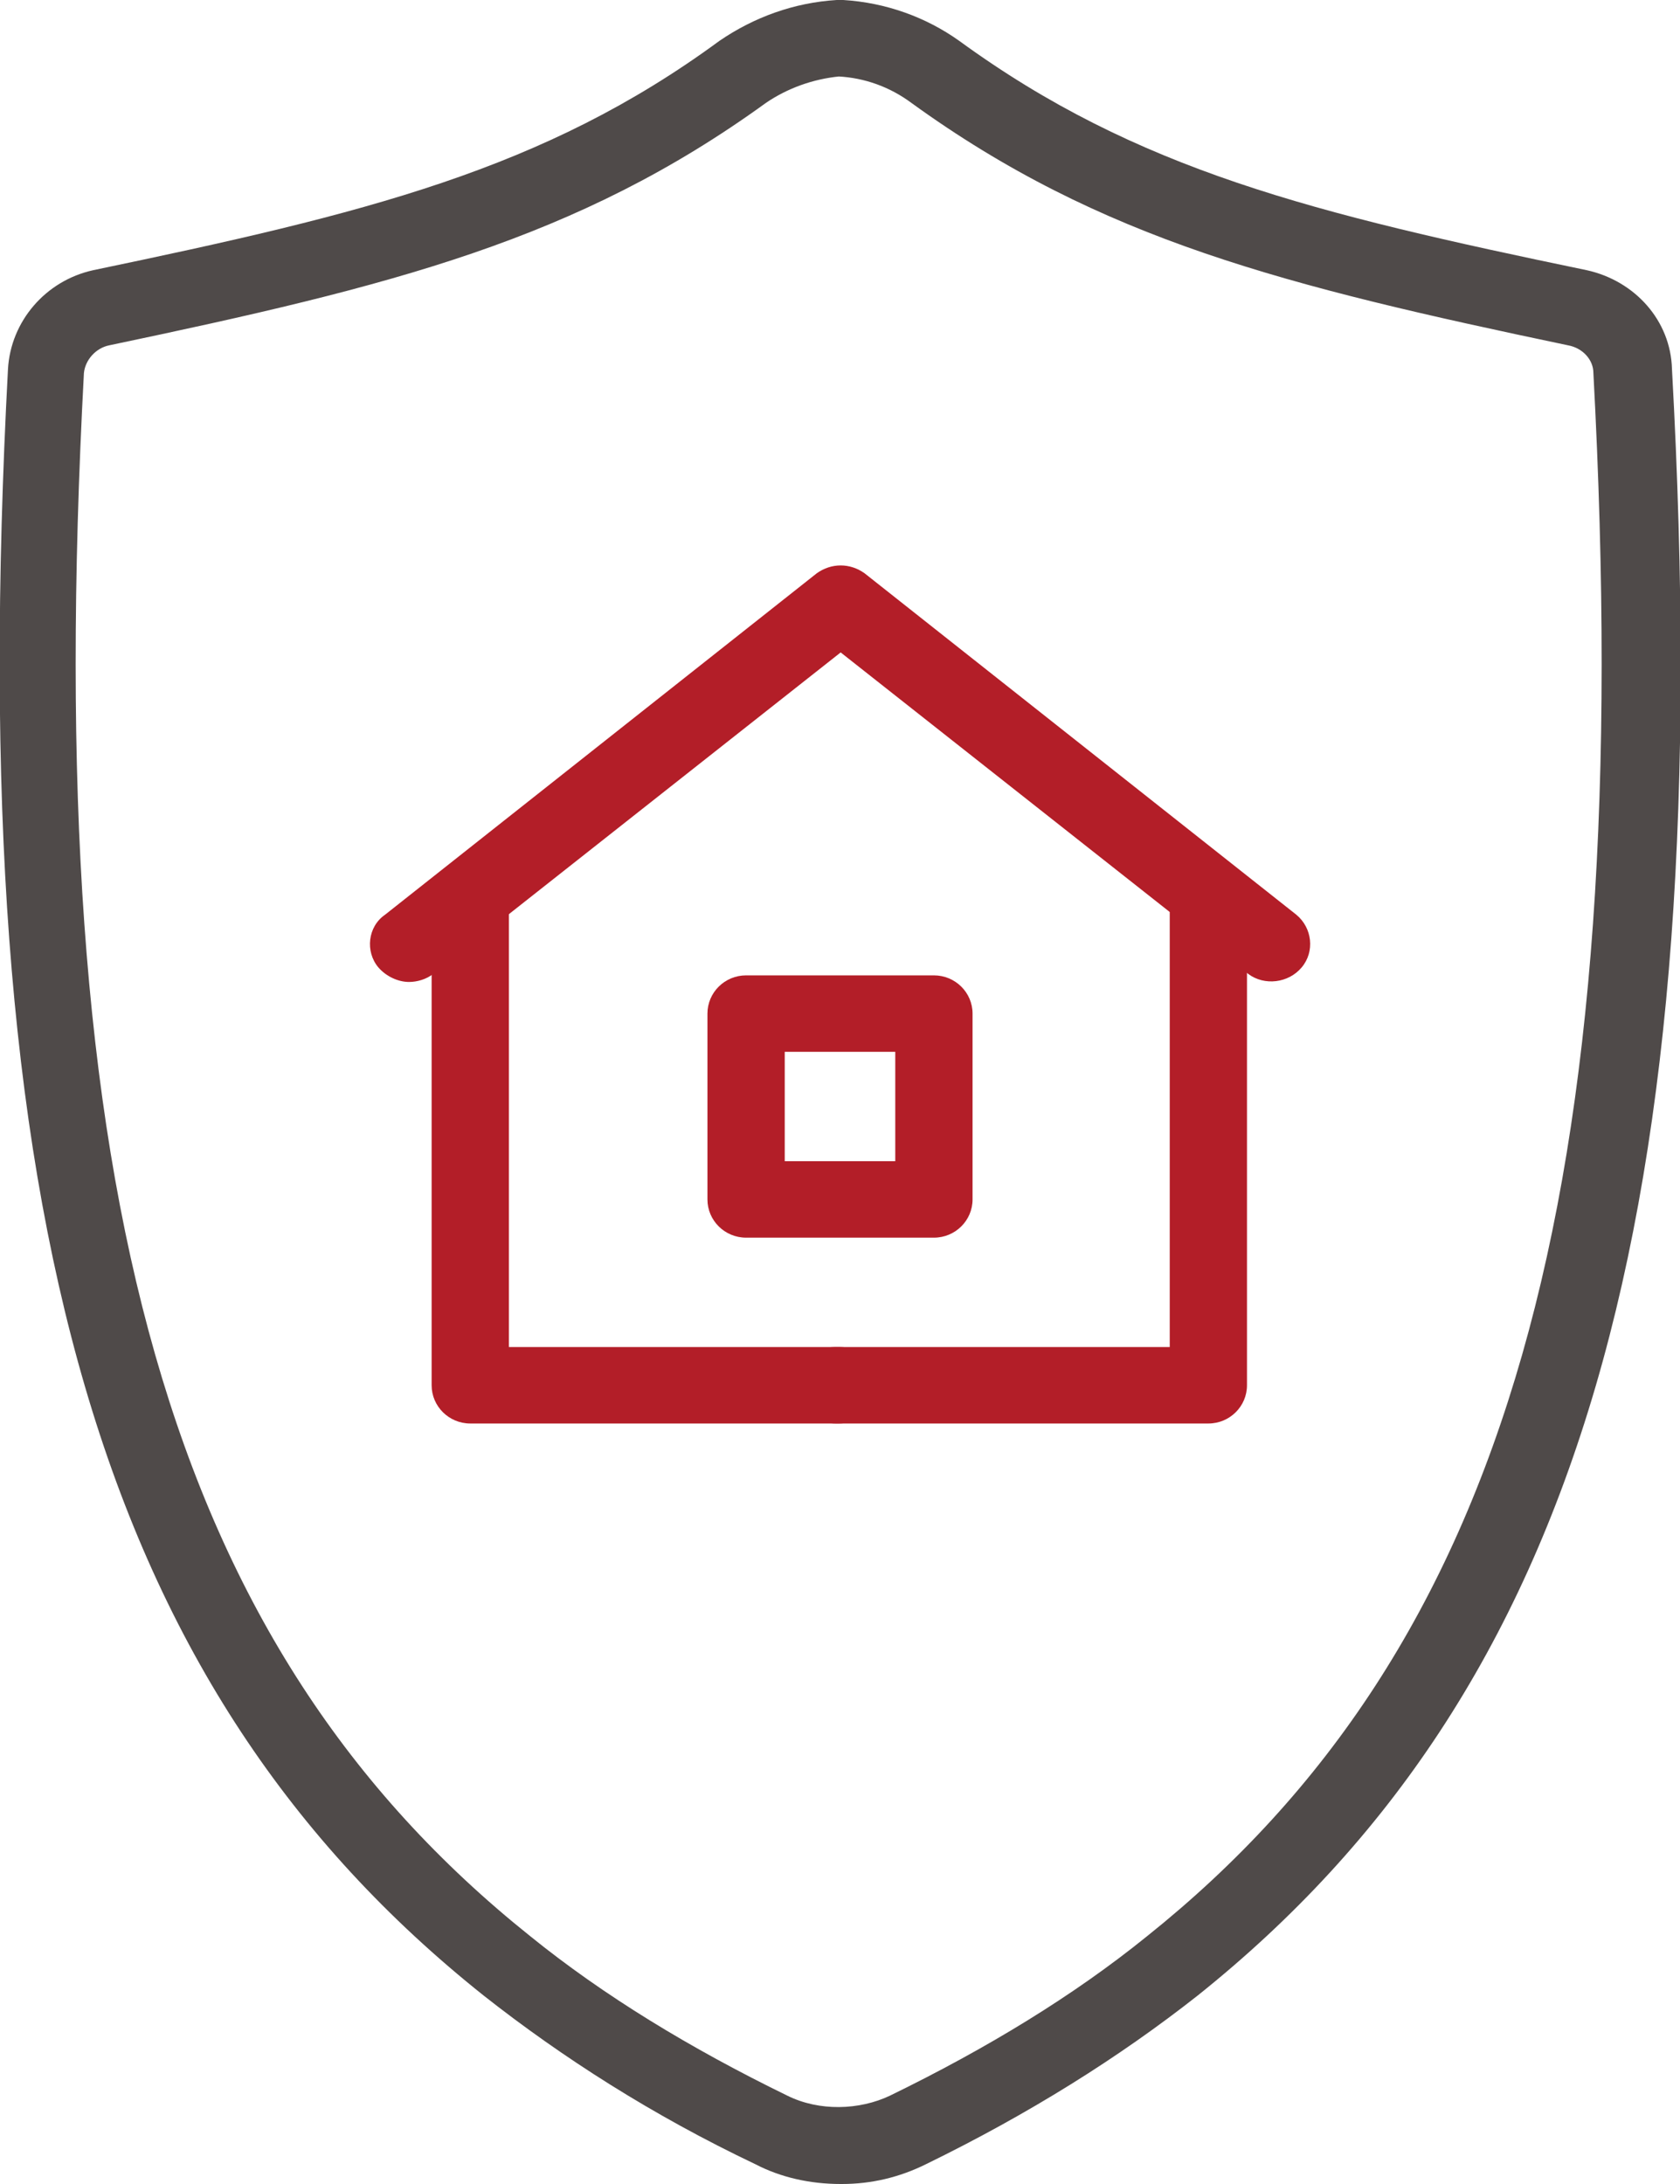 <?xml version="1.0" encoding="UTF-8"?>
<svg xmlns="http://www.w3.org/2000/svg" width="40" height="52" viewBox="0 0 40 52" fill="none">
  <g clip-path="url(#clip0_3849_3178)">
    <path d="M28.77 33.893H19.889C19.381 33.893 18.969 33.485 18.969 32.983C18.969 32.48 19.381 32.072 19.889 32.072H27.851V21.402C27.851 20.9 28.263 20.492 28.77 20.492C29.278 20.492 29.69 20.9 29.69 21.402V32.983C29.69 33.485 29.278 33.893 28.77 33.893Z" fill="#B31E28"></path>
    <path d="M19.984 33.893H11.197C10.69 33.893 10.277 33.485 10.277 32.983V21.371C10.277 20.869 10.69 20.461 11.197 20.461C11.705 20.461 12.117 20.869 12.117 21.371V32.072H19.984C20.491 32.072 20.904 32.48 20.904 32.983C20.904 33.485 20.491 33.893 19.984 33.893Z" fill="#B31E28"></path>
    <path d="M9.739 23.38C9.485 23.38 9.2 23.254 9.009 23.034C8.692 22.658 8.755 22.062 9.168 21.779L19.445 13.651C19.794 13.4 20.238 13.4 20.587 13.651L30.865 21.779C31.245 22.093 31.309 22.658 30.992 23.034C30.675 23.411 30.104 23.474 29.723 23.191L20.016 15.534L10.31 23.191C10.151 23.317 9.929 23.38 9.739 23.38Z" fill="#B31E28"></path>
    <path d="M22.236 29.468H17.764C17.256 29.468 16.844 29.06 16.844 28.558V24.133C16.844 23.631 17.256 23.223 17.764 23.223H22.236C22.744 23.223 23.156 23.631 23.156 24.133V28.558C23.156 29.06 22.744 29.468 22.236 29.468ZM18.684 27.648H21.316V25.043H18.684V27.648Z" fill="#B31E28"></path>
    <path d="M20.016 52C19.286 52 18.588 51.843 17.985 51.529C15.543 50.368 13.386 48.987 11.514 47.512C2.379 40.232 -0.888 29.028 0.19 8.787C0.254 7.657 1.078 6.684 2.22 6.433C8.691 5.084 12.942 4.048 17.129 0.973C17.954 0.408 18.905 0.063 19.921 0C19.952 0 20.016 0 20.079 0C21.094 0.063 22.046 0.408 22.839 0.973C27.058 4.048 31.277 5.084 37.779 6.433C38.921 6.684 39.778 7.626 39.809 8.787C40.92 28.997 37.621 40.232 28.517 47.512C26.645 48.987 24.488 50.337 22.046 51.529C21.411 51.843 20.745 52 20.047 52H20.016ZM19.984 1.82C19.349 1.883 18.747 2.103 18.239 2.448C13.735 5.712 9.326 6.81 2.601 8.222C2.284 8.285 2.03 8.567 1.998 8.881C0.951 28.463 4.028 39.227 12.625 46.1C14.369 47.512 16.431 48.768 18.747 49.897C19.508 50.274 20.46 50.243 21.189 49.897C23.505 48.768 25.567 47.512 27.311 46.1C35.908 39.227 38.985 28.463 37.938 8.881C37.938 8.567 37.684 8.285 37.335 8.222C30.61 6.81 26.201 5.712 21.697 2.448C21.189 2.071 20.587 1.852 19.952 1.82H19.984Z" fill="#4F4A49"></path>
  </g>
  <defs>
    <clipPath id="clip0_3849_3178">
      <rect width="40" height="52" fill="white"></rect>
    </clipPath>
  </defs>
</svg>
